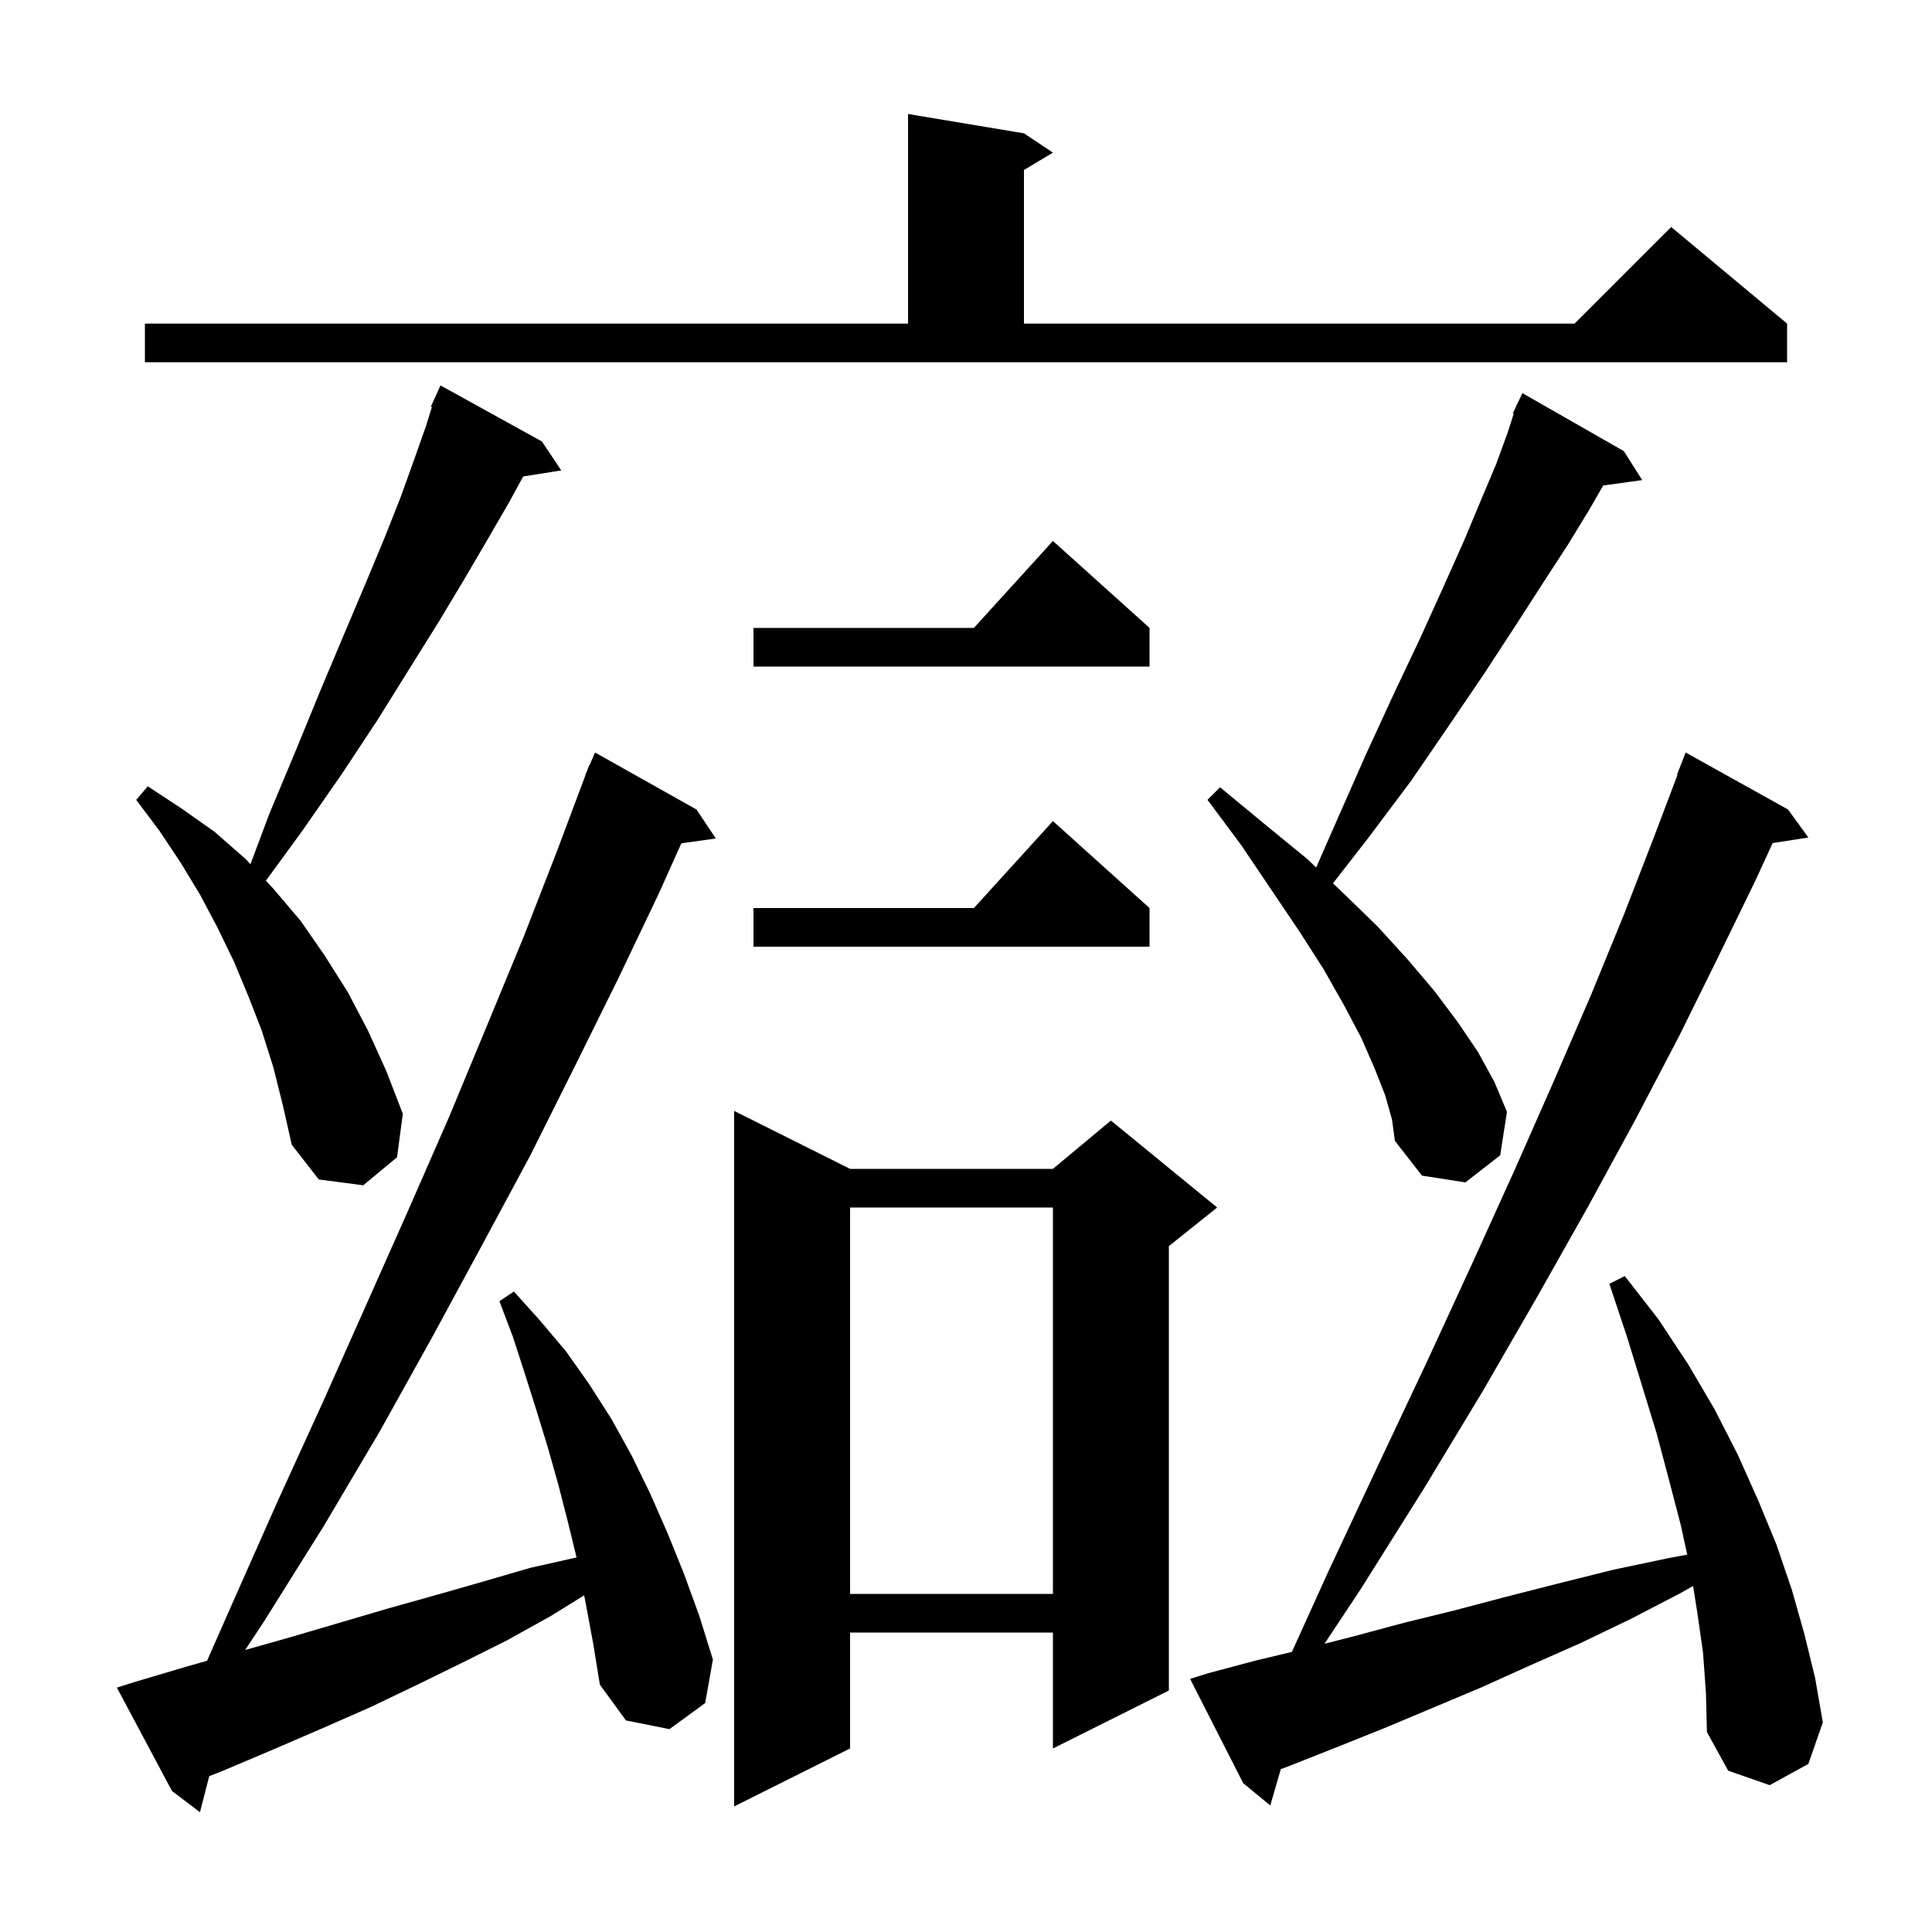 <svg xmlns="http://www.w3.org/2000/svg" xmlns:xlink="http://www.w3.org/1999/xlink" version="1.1" baseProfile="full" viewBox="0 0 200 200" width="200" height="200"><g fill="currentColor"><path d="M 60.6 165.8 L 60.473 165.15 L 57.0 167.3 L 52.5 169.8 L 47.9 172.1 L 43.2 174.4 L 38.4 176.7 L 33.4 178.9 L 28.3 181.1 L 23.1 183.3 L 21.659 183.871 L 20.7 187.6 L 17.8 185.4 L 12.1 174.7 L 14.0 174.1 L 19.4 172.5 L 21.435 171.924 L 24.0 166.1 L 28.7 155.5 L 33.4 145.2 L 37.9 135.1 L 42.3 125.2 L 46.5 115.6 L 50.4 106.2 L 54.2 97.0 L 57.7 88.0 L 60.622 80.207 L 60.6 80.2 L 60.782 79.782 L 61.0 79.2 L 61.029 79.212 L 61.6 77.9 L 72.1 83.8 L 74.1 86.8 L 70.531 87.301 L 68.2 92.5 L 64.0 101.3 L 59.5 110.4 L 54.9 119.6 L 49.9 128.9 L 44.7 138.5 L 39.3 148.2 L 33.5 158.0 L 27.3 167.9 L 25.381 170.807 L 30.0 169.5 L 40.2 166.5 L 45.2 165.1 L 50.1 163.7 L 54.9 162.3 L 59.684 161.226 L 58.8 157.6 L 57.8 153.7 L 56.7 149.8 L 55.5 145.9 L 54.3 142.1 L 53.1 138.4 L 51.7 134.7 L 53.2 133.7 L 55.9 136.7 L 58.6 139.9 L 61.0 143.3 L 63.3 146.9 L 65.4 150.7 L 67.3 154.6 L 69.1 158.7 L 70.8 162.9 L 72.4 167.3 L 73.8 171.8 L 73.0 176.3 L 69.3 179.0 L 64.8 178.1 L 62.1 174.4 L 61.4 170.1 Z M 88.0 121.0 L 109.0 121.0 L 115.0 116.0 L 126.0 125.0 L 121.0 129.0 L 121.0 175.0 L 109.0 181.0 L 109.0 169.0 L 88.0 169.0 L 88.0 181.0 L 76.0 187.0 L 76.0 115.0 Z M 176.3 171.1 L 175.7 166.9 L 175.268 164.182 L 174.0 164.9 L 168.8 167.6 L 163.6 170.1 L 158.4 172.4 L 153.3 174.7 L 143.3 178.9 L 138.3 180.9 L 133.5 182.8 L 132.589 183.141 L 131.5 186.9 L 128.7 184.6 L 123.2 173.8 L 125.1 173.2 L 130.0 171.9 L 133.739 171.003 L 137.5 162.7 L 142.7 151.6 L 147.7 141.0 L 152.4 130.8 L 156.8 121.1 L 160.9 111.8 L 164.7 103.0 L 168.1 94.7 L 171.2 86.7 L 173.653 80.217 L 173.6 80.2 L 174.5 77.9 L 185.1 83.8 L 187.2 86.7 L 183.504 87.274 L 181.7 91.2 L 177.9 99.0 L 173.8 107.3 L 169.3 115.9 L 164.4 124.9 L 159.1 134.3 L 153.5 144.0 L 147.4 154.1 L 140.8 164.6 L 137.109 170.162 L 140.1 169.4 L 145.3 168.0 L 150.6 166.7 L 155.9 165.3 L 161.4 163.9 L 167.0 162.5 L 172.7 161.3 L 174.66 160.935 L 174.0 157.9 L 172.8 153.3 L 171.5 148.4 L 170.0 143.5 L 168.4 138.3 L 166.6 132.9 L 168.2 132.1 L 171.7 136.6 L 174.8 141.3 L 177.5 145.9 L 179.9 150.6 L 182.0 155.3 L 183.9 159.9 L 185.5 164.6 L 186.8 169.2 L 187.9 173.7 L 188.7 178.3 L 187.2 182.6 L 183.2 184.8 L 178.9 183.3 L 176.7 179.3 L 176.6 175.3 Z M 88.0 125.0 L 88.0 165.0 L 109.0 165.0 L 109.0 125.0 Z M 28.3 110.5 L 27.1 106.7 L 25.7 103.1 L 24.2 99.5 L 22.5 96.0 L 20.7 92.6 L 18.7 89.3 L 16.5 86.0 L 14.1 82.8 L 15.3 81.4 L 18.8 83.7 L 22.2 86.1 L 25.4 88.9 L 25.926 89.463 L 27.9 84.2 L 30.7 77.5 L 33.2 71.4 L 35.6 65.7 L 37.8 60.5 L 39.8 55.7 L 41.5 51.4 L 42.9 47.5 L 44.1 44.1 L 44.71 42.134 L 44.6 42.1 L 44.98 41.263 L 45.0 41.2 L 45.008 41.203 L 45.6 39.9 L 56.1 45.7 L 58.1 48.7 L 54.161 49.322 L 52.7 52.0 L 50.5 55.8 L 48.1 59.9 L 45.4 64.4 L 42.4 69.2 L 39.1 74.5 L 35.4 80.1 L 31.3 86.0 L 27.524 91.171 L 28.3 92.0 L 31.1 95.3 L 33.6 98.9 L 36.0 102.7 L 38.1 106.7 L 40.0 110.9 L 41.7 115.3 L 41.1 119.8 L 37.6 122.7 L 33.0 122.1 L 30.2 118.5 L 29.3 114.5 Z M 143.4 113.4 L 142.3 110.6 L 140.9 107.4 L 139.1 104.0 L 137.0 100.3 L 134.5 96.4 L 131.6 92.1 L 128.5 87.5 L 125.0 82.8 L 126.3 81.5 L 130.9 85.3 L 135.3 88.9 L 136.251 89.801 L 138.4 84.9 L 141.4 78.1 L 144.3 71.8 L 147.0 66.1 L 149.4 60.8 L 151.5 56.1 L 153.3 51.8 L 154.9 48.0 L 156.1 44.7 L 156.7 42.834 L 156.6 42.8 L 156.941 42.085 L 157.0 41.9 L 157.024 41.91 L 157.6 40.7 L 168.1 46.7 L 170.0 49.7 L 165.964 50.257 L 164.5 52.8 L 162.3 56.4 L 159.7 60.4 L 156.8 64.9 L 153.6 69.8 L 150.0 75.1 L 146.1 80.8 L 141.6 86.8 L 137.987 91.445 L 139.1 92.5 L 142.6 95.9 L 145.7 99.3 L 148.5 102.6 L 150.9 105.8 L 153.0 108.9 L 154.7 112.0 L 156.0 115.1 L 155.3 119.6 L 151.7 122.4 L 147.2 121.7 L 144.4 118.1 L 144.1 115.9 Z M 119.0 94.0 L 119.0 98.0 L 78.0 98.0 L 78.0 94.0 L 100.818 94.0 L 109.0 85.0 Z M 119.0 65.0 L 119.0 69.0 L 78.0 69.0 L 78.0 65.0 L 100.818 65.0 L 109.0 56.0 Z M 15.0 33.5 L 94.0 33.5 L 94.0 11.8 L 106.0 13.8 L 109.0 15.8 L 106.0 17.6 L 106.0 33.5 L 163.0 33.5 L 173.0 23.5 L 185.0 33.5 L 185.0 37.5 L 15.0 37.5 Z "/></g></svg>